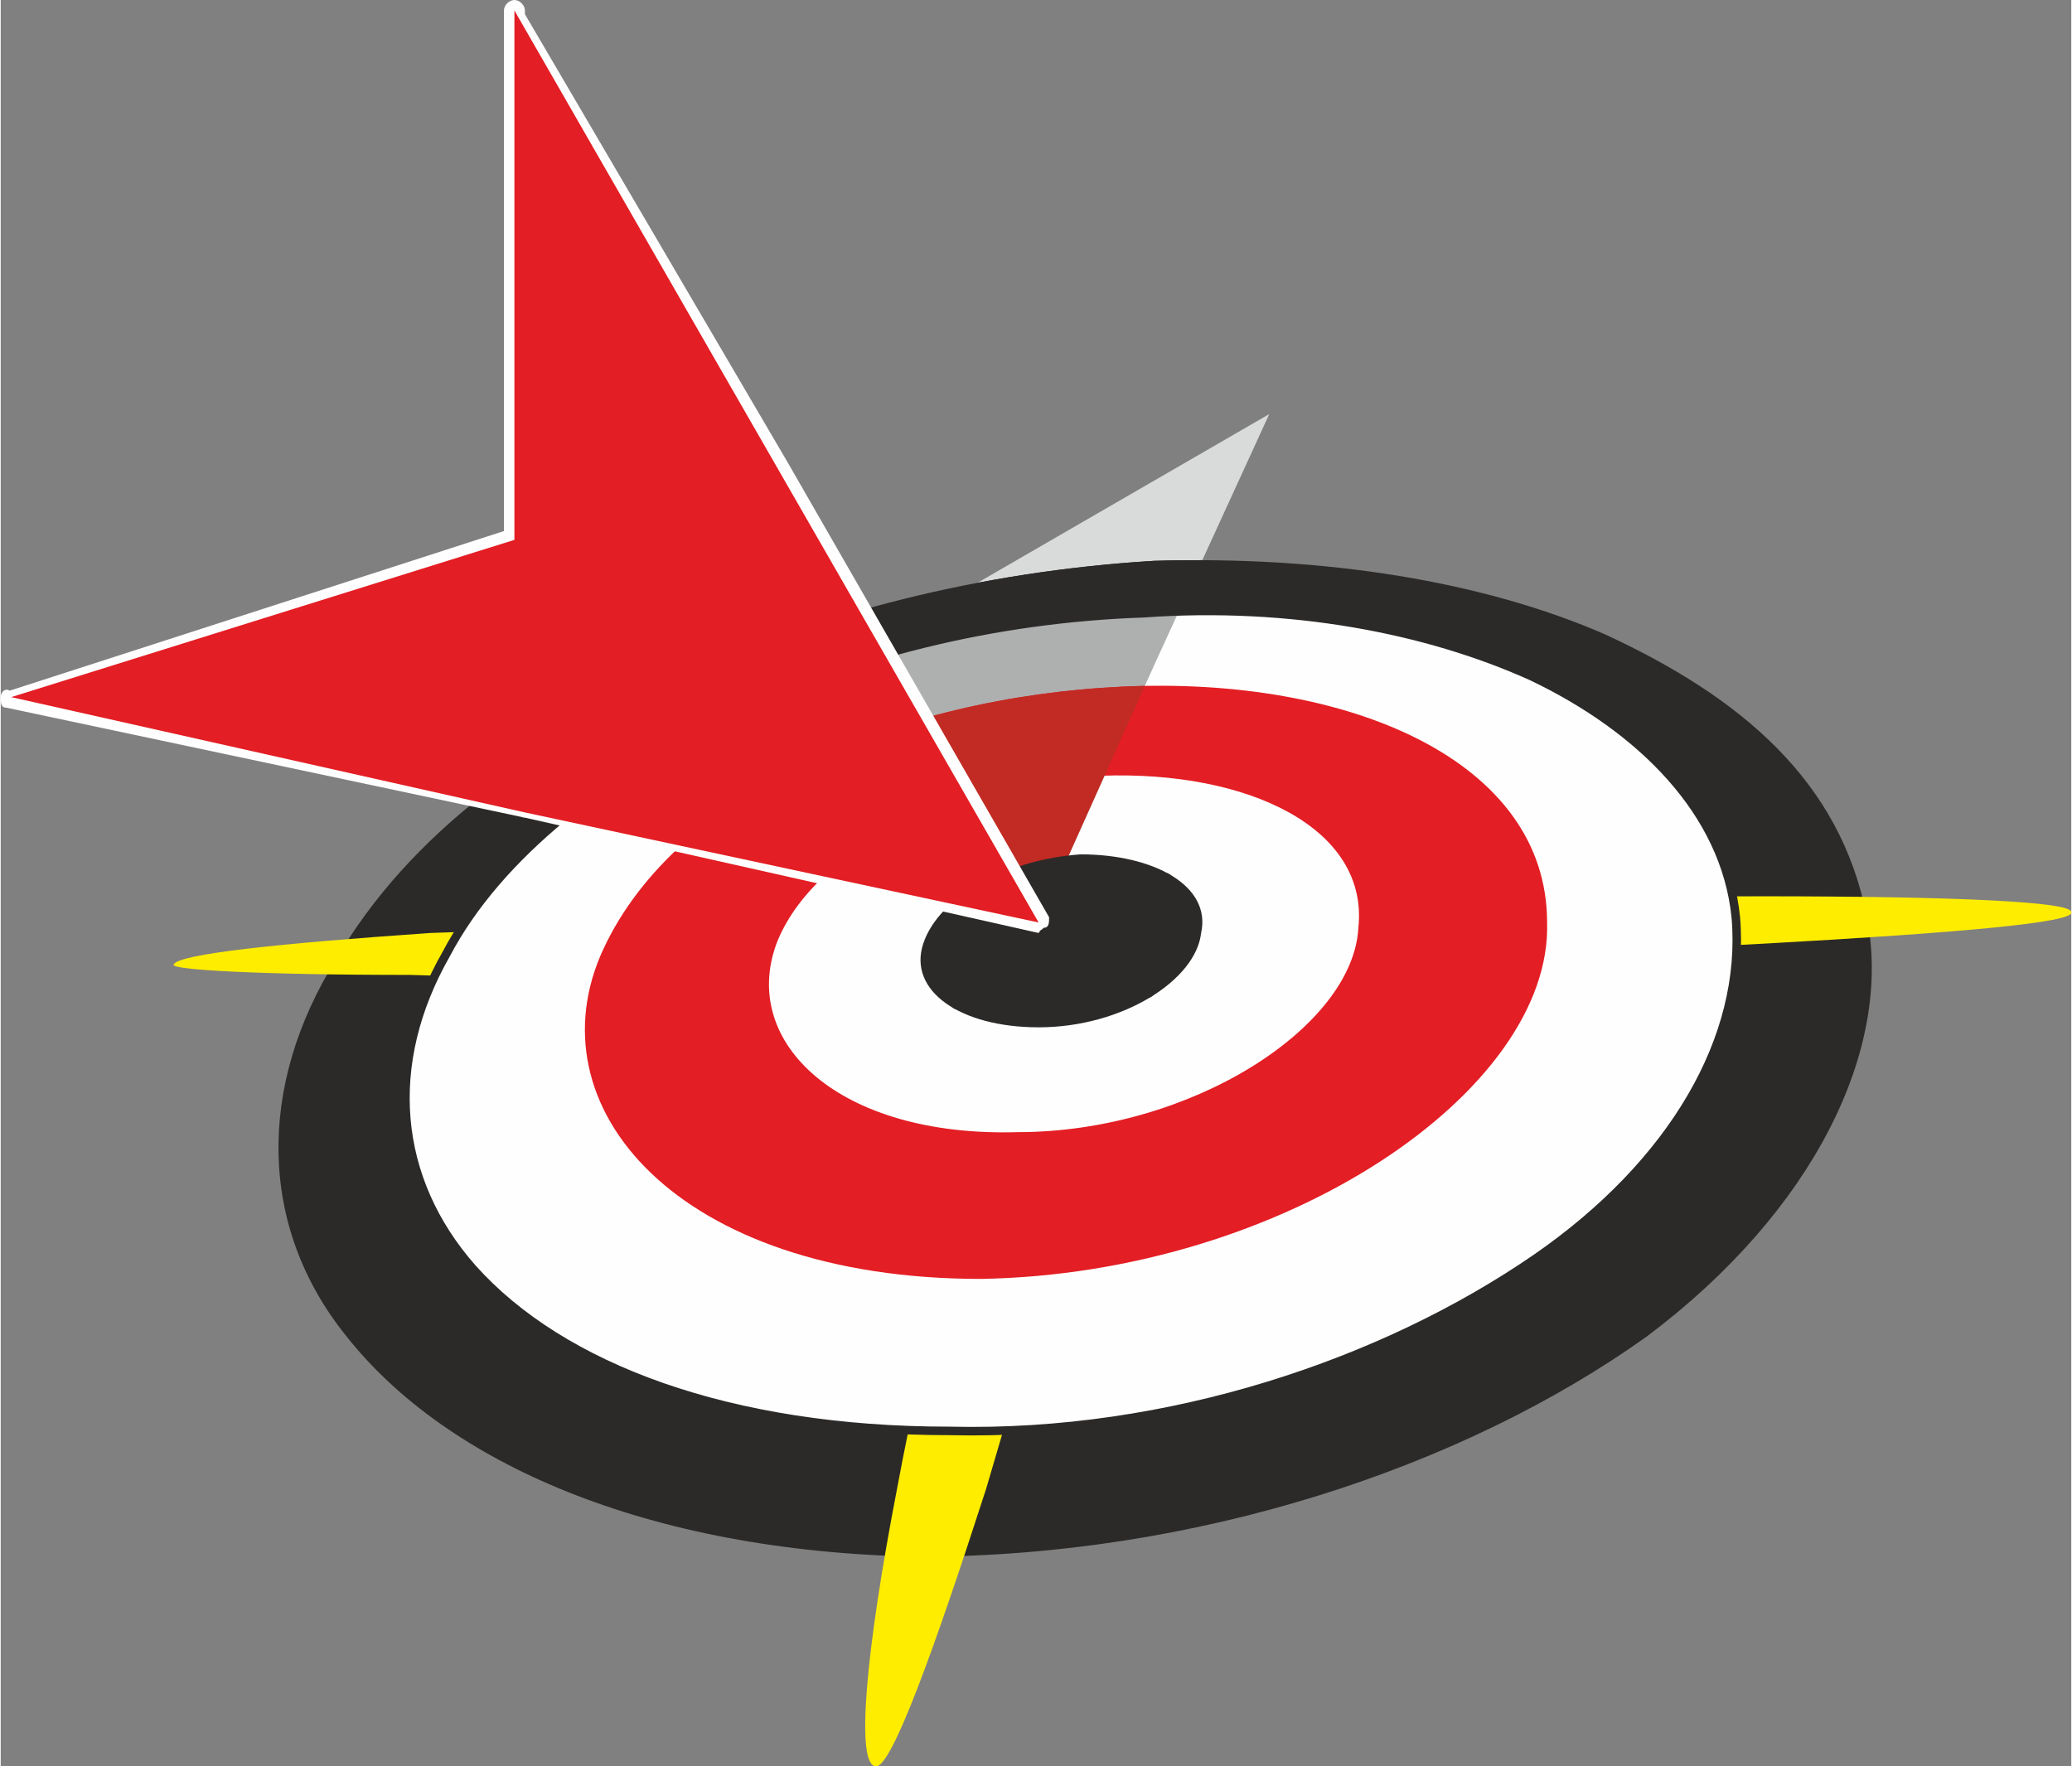 <?xml version="1.0" encoding="UTF-8"?>
<!DOCTYPE svg PUBLIC "-//W3C//DTD SVG 1.1//EN" "http://www.w3.org/Graphics/SVG/1.1/DTD/svg11.dtd">
<!-- Creator: CorelDRAW X7 -->
<svg xmlns="http://www.w3.org/2000/svg" xml:space="preserve" width="1.689in" height="1.44in" version="1.1" style="shape-rendering:geometricPrecision; text-rendering:geometricPrecision; image-rendering:optimizeQuality; fill-rule:evenodd; clip-rule:evenodd"
viewBox="0 0 395 337"
 xmlns:xlink="http://www.w3.org/1999/xlink">
 <rect x="0" y="0" width="395" height="337" fill="#808080" stroke="none"/>
 <defs>
  <style type="text/css">
   <![CDATA[
    .str0 {stroke:#2B2A29;stroke-width:1.625}
    .str1 {stroke:#2B2A29;stroke-width:0.702}
    .fil2 {fill:none}
    .fil4 {fill:#FEFEFE}
    .fil0 {fill:#D9DADA}
    .fil1 {fill:#2B2A29}
    .fil3 {fill:#FFED00}
    .fil6 {fill:#E31E24}
    .fil7 {fill:#C12B23}
    .fil5 {fill:#AEAFAF}
    .fil8 {fill:#FEFEFE;fill-rule:nonzero}
   ]]>
  </style>
    <clipPath id="id0">
     <path d="M218 117c28,-1 54,4 73,13 21,10 36,24 38,46 3,21 -11,45 -37,64 -29,19 -69,32 -111,32 -42,0 -73,-12 -90,-31 -15,-17 -16,-39 -5,-59 11,-20 30,-35 54,-46 23,-11 49,-17 78,-19zm2 -10c33,-1 63,4 86,14 26,12 45,28 50,54 5,25 -10,56 -42,80 -35,25 -86,42 -139,42 -52,-1 -90,-18 -109,-42 -17,-21 -17,-48 -2,-72 14,-24 38,-41 66,-54 26,-12 57,-20 90,-22z"/>
    </clipPath>
    <clipPath id="id1">
     <path d="M218 117c28,-2 54,3 74,12 21,10 37,26 39,46 2,23 -12,47 -38,65 -29,20 -70,34 -112,33 -42,0 -74,-12 -91,-31 -15,-17 -17,-39 -5,-60 10,-19 31,-35 54,-46 23,-11 50,-18 79,-19z"/>
    </clipPath>
    <clipPath id="id2">
     <path d="M214 131c43,-2 81,14 81,45 1,32 -50,67 -108,68 -58,0 -86,-33 -72,-63 14,-30 56,-48 99,-50zm-4 17c28,-1 51,10 49,29 -1,19 -32,39 -65,39 -34,1 -53,-17 -46,-36 7,-18 34,-31 62,-32z"/>
    </clipPath>
    <clipPath id="id3">
     <path d="M206 163c14,0 25,6 23,15 -1,9 -15,18 -31,18 -15,0 -25,-7 -22,-16 3,-9 16,-16 30,-17z"/>
    </clipPath>
    <clipPath id="id4">
     <path d="M206 163c14,0 25,6 23,15 -1,9 -15,18 -31,18 -15,0 -25,-7 -22,-16 3,-9 16,-16 30,-17z"/>
    </clipPath>
 </defs>
 <g id="Layer_x0020_1">
  <g id="_1803231229184">
   <polygon class="fil0" points="198,176 118,152 39,128 159,127 242,79 220,127 "/>
   <path class="fil1" d="M218 117c28,-1 54,4 73,13 21,10 36,24 38,46 3,21 -11,45 -37,64 -29,19 -69,32 -111,32 -42,0 -73,-12 -90,-31 -15,-17 -16,-39 -5,-59 11,-20 30,-35 54,-46 23,-11 49,-17 78,-19zm2 -10c33,-1 63,4 86,14 26,12 45,28 50,54 5,25 -10,56 -42,80 -35,25 -86,42 -139,42 -52,-1 -90,-18 -109,-42 -17,-21 -17,-48 -2,-72 14,-24 38,-41 66,-54 26,-12 57,-20 90,-22z"/>
   <g style="clip-path:url(#id0)">
    <g>
     <polygon id="1" class="fil1" points="198,176 118,152 39,128 159,127 242,79 220,127 "/>
    </g>
   </g>
   <path class="fil2" d="M218 117c28,-1 54,4 73,13 21,10 36,24 38,46 3,21 -11,45 -37,64 -29,19 -69,32 -111,32 -42,0 -73,-12 -90,-31 -15,-17 -16,-39 -5,-59 11,-20 30,-35 54,-46 23,-11 49,-17 78,-19zm2 -10c33,-1 63,4 86,14 26,12 45,28 50,54 5,25 -10,56 -42,80 -35,25 -86,42 -139,42 -52,-1 -90,-18 -109,-42 -17,-21 -17,-48 -2,-72 14,-24 38,-41 66,-54 26,-12 57,-20 90,-22z"/>
   <path class="fil3" d="M223 120c2,0 2,6 1,18 -2,13 -6,32 -12,57 -7,30 -16,62 -24,89 -10,31 -18,53 -21,53 -4,0 -2,-22 4,-53 5,-27 13,-58 22,-88 7,-25 14,-45 20,-58 4,-11 8,-18 10,-18z"/>
   <path class="fil3" d="M33 184c1,-2 20,-4 49,-6 31,-1 74,-3 122,-5 50,-1 97,-2 132,-2 36,0 59,1 59,3 1,2 -22,4 -58,6 -36,2 -84,4 -136,5 -50,1 -93,2 -123,1 -29,0 -46,-1 -45,-2z"/>
   <path class="fil4" d="M218 117c28,-2 54,3 74,12 21,10 37,26 39,46 2,23 -12,47 -38,65 -29,20 -70,34 -112,33 -42,0 -74,-12 -91,-31 -15,-17 -17,-39 -5,-60 10,-19 31,-35 54,-46 23,-11 50,-18 79,-19z"/>
   <g style="clip-path:url(#id1)">
    <g>
     <polygon id="1" class="fil5" points="198,176 118,152 39,128 159,127 242,79 220,127 "/>
    </g>
   </g>
   <path class="fil2 str0" d="M218 117c28,-2 54,3 74,12 21,10 37,26 39,46 2,23 -12,47 -38,65 -29,20 -70,34 -112,33 -42,0 -74,-12 -91,-31 -15,-17 -17,-39 -5,-60 10,-19 31,-35 54,-46 23,-11 50,-18 79,-19z"/>
   <path class="fil6" d="M214 131c43,-2 81,14 81,45 1,32 -50,67 -108,68 -58,0 -86,-33 -72,-63 14,-30 56,-48 99,-50zm-4 17c28,-1 51,10 49,29 -1,19 -32,39 -65,39 -34,1 -53,-17 -46,-36 7,-18 34,-31 62,-32z"/>
   <g style="clip-path:url(#id2)">
    <g>
     <polygon id="1" class="fil7" points="198,176 119,152 39,128 159,127 242,79 220,127 "/>
    </g>
   </g>
   <path class="fil2" d="M214 131c43,-2 81,14 81,45 1,32 -50,67 -108,68 -58,0 -86,-33 -72,-63 14,-30 56,-48 99,-50zm-4 17c28,-1 51,10 49,29 -1,19 -32,39 -65,39 -34,1 -53,-17 -46,-36 7,-18 34,-31 62,-32z"/>
   <path class="fil1" d="M206 163c14,0 25,6 23,15 -1,9 -15,18 -31,18 -15,0 -25,-7 -22,-16 3,-9 16,-16 30,-17z"/>
   <g style="clip-path:url(#id3)">
   </g>
   <path id="1" class="fil2" d="M206 163c14,0 25,6 23,15 -1,9 -15,18 -31,18 -15,0 -25,-7 -22,-16 3,-9 16,-16 30,-17z"/>
   <g style="clip-path:url(#id4)">
    <path id="2" class="fil2 str1" d="M176 163l53 33m0 -33l-53 33"/>
   </g>
   <g>
    <path class="fil8" d="M100 153l99 21 -1 4 -98 -22 0 0 0 -3zm0 3c-1,0 -2,-1 -2,-2 0,-1 1,-1 2,-1l0 3zm-98 -24l98 21 0 3 -99 -21 0 -3 1 0zm-1 3c-1,0 -1,-1 -1,-2 0,-1 1,-2 2,-1l-1 3zm97 -31l-96 31 -1 -3 96 -31 3 2 -2 1zm-1 -3c1,0 2,0 2,1 1,1 0,2 -1,2l-1 -3zm3 -99l0 101 -4 0 0 -101 3 -1 1 1zm-4 0c0,-1 1,-2 2,-2 1,0 2,1 2,2l-4 0zm50 88l-50 -87 3 -2 51 87 0 0 -4 2zm4 -2c0,1 0,2 -1,2 -1,1 -2,1 -3,0l4 -2zm47 89l-51 -87 4 -2 50 87 -2 3 -1 -1zm3 -2c0,1 0,2 -1,2 -1,1 -2,1 -2,0l3 -2z"/>
    <polygon id="1" class="fil6" points="198,176 100,155 2,133 98,103 98,2 148,89 "/>
   </g>
  </g>
 </g>
</svg>
